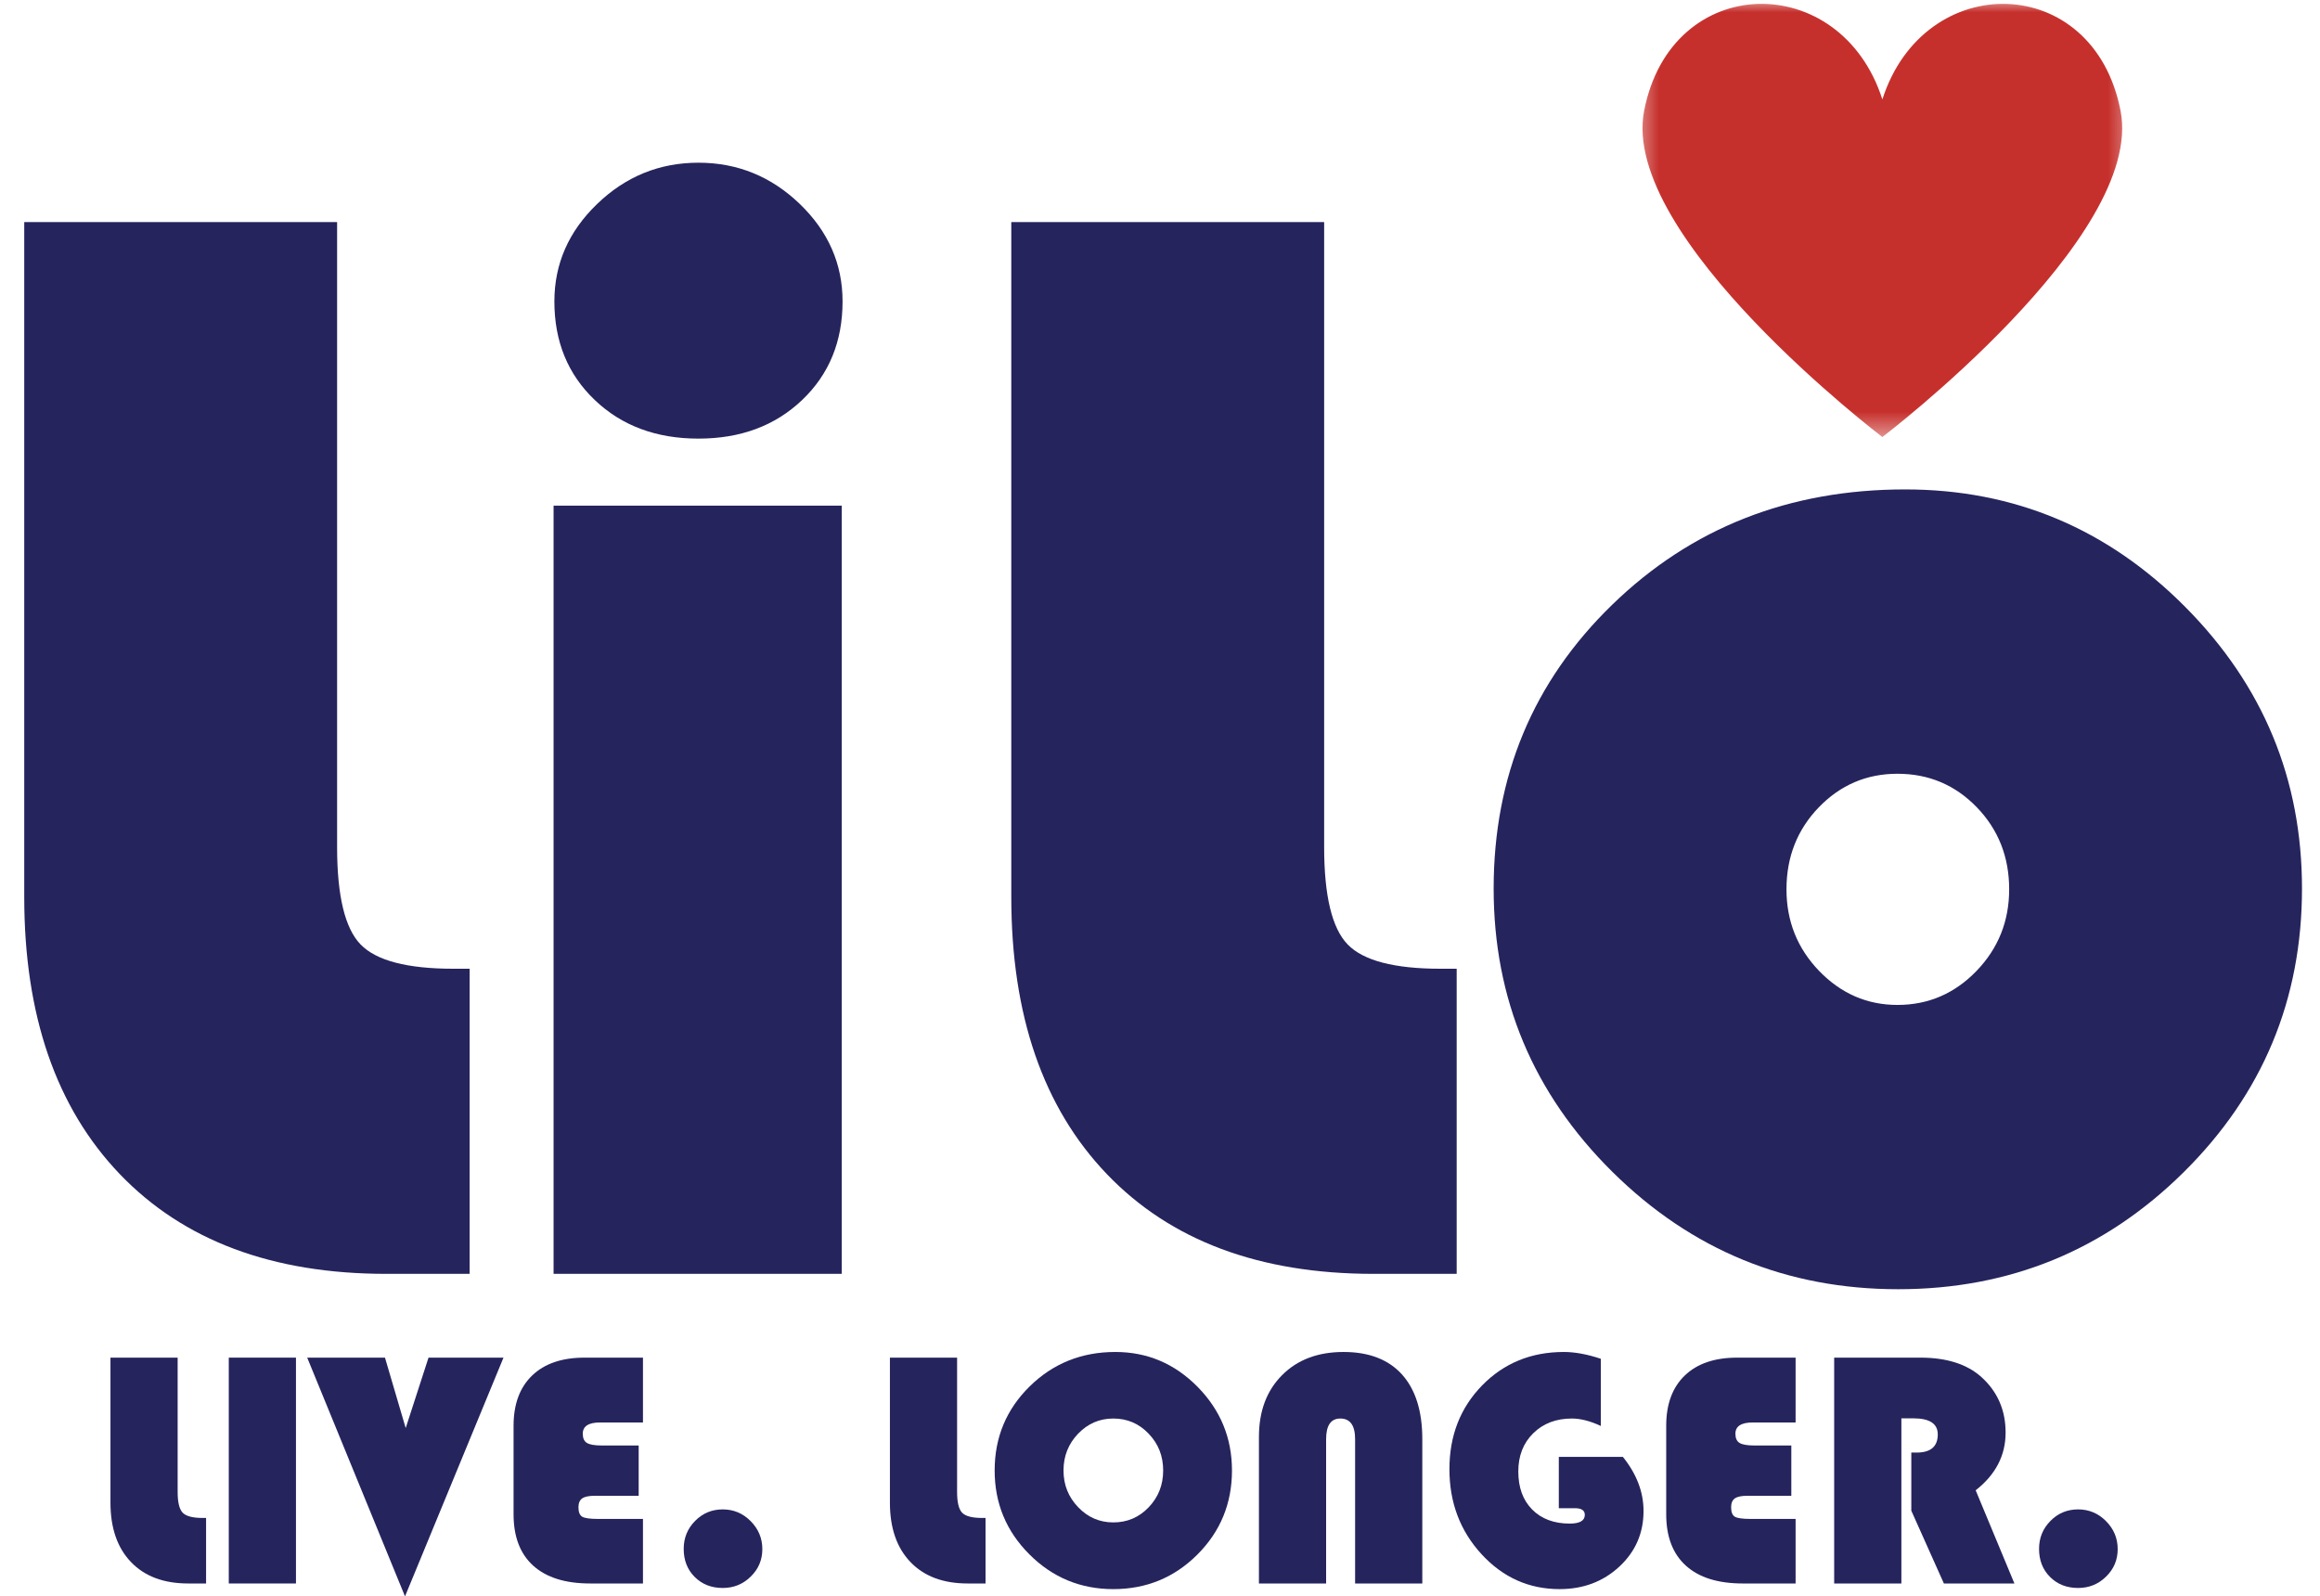 <svg xmlns="http://www.w3.org/2000/svg" width="93" height="64" viewBox="0 0 93 64" fill="none"><path d="M0.972 8.904H13.513V33.955C13.513 35.912 13.826 37.215 14.455 37.864C15.084 38.512 16.324 38.837 18.177 38.837H18.826V51.069H15.489C10.917 51.069 7.356 49.735 4.801 47.069C2.249 44.403 0.972 40.7 0.972 35.963V8.904Z" fill="#25245D"></path><path d="M33.743 20.271V51.068H22.191V20.271H33.743ZM27.998 6.523C29.563 6.523 30.917 7.076 32.061 8.177C33.203 9.278 33.775 10.58 33.775 12.085C33.775 13.691 33.234 15.01 32.153 16.038C31.071 17.069 29.686 17.584 27.998 17.584C26.309 17.584 24.924 17.069 23.843 16.038C22.763 15.01 22.223 13.691 22.223 12.085C22.223 10.58 22.793 9.278 23.937 8.177C25.079 7.076 26.433 6.523 27.998 6.523Z" fill="#25245D"></path><path d="M40.539 8.904H53.08V33.955C53.08 35.912 53.394 37.215 54.023 37.864C54.651 38.512 55.891 38.837 57.745 38.837H58.393V51.069H55.057C50.485 51.069 46.923 49.735 44.369 47.069C41.816 44.403 40.539 40.7 40.539 35.963V8.904Z" fill="#25245D"></path><path d="M76.369 19.621C80.736 19.621 84.48 21.192 87.598 24.332C90.719 27.473 92.278 31.236 92.278 35.624C92.278 40.071 90.699 43.861 87.537 46.992C84.376 50.12 80.561 51.685 76.093 51.685C71.623 51.685 67.803 50.116 64.631 46.976C61.46 43.834 59.875 40.051 59.875 35.624C59.875 31.112 61.46 27.318 64.631 24.24C67.803 21.161 71.717 19.621 76.369 19.621ZM76.062 31.02C74.826 31.02 73.776 31.469 72.91 32.364C72.046 33.259 71.613 34.356 71.613 35.653C71.613 36.93 72.05 38.022 72.925 38.928C73.801 39.834 74.847 40.288 76.062 40.288C77.296 40.288 78.352 39.834 79.228 38.928C80.103 38.022 80.54 36.93 80.54 35.653C80.54 34.356 80.107 33.259 79.243 32.364C78.377 31.469 77.317 31.02 76.062 31.02Z" fill="#25245D"></path><mask id="mask0_1128_3196" style="mask-type:luminance" maskUnits="userSpaceOnUse" x="65" y="0" width="21" height="18"><path d="M65.486 0H85.546V17.541H65.486V0Z" fill="white"></path></mask><g mask="url(#mask0_1128_3196)"><path d="M85.005 4.442C83.922 -1.148 77.13 -1.242 75.457 3.986C73.782 -1.242 66.991 -1.148 65.907 4.442C64.926 9.516 75.457 17.52 75.457 17.52C75.457 17.52 85.989 9.516 85.005 4.442Z" fill="#C6302C"></path></g><path d="M4.428 54.428H7.121V59.807C7.121 60.226 7.188 60.506 7.323 60.645C7.458 60.785 7.725 60.855 8.122 60.855H8.261V63.482H7.546C6.565 63.482 5.799 63.196 5.25 62.622C4.702 62.05 4.428 61.255 4.428 60.238V54.428Z" fill="#25245D"></path><path d="M9.171 54.428H11.864V63.482H9.171V54.428Z" fill="#25245D"></path><path d="M20.183 54.428L16.235 63.999L12.315 54.428H15.432L16.263 57.252L17.178 54.428H20.183Z" fill="#25245D"></path><path d="M25.602 57.95V59.966H23.845C23.606 59.966 23.437 60.001 23.337 60.072C23.237 60.144 23.188 60.261 23.188 60.43C23.188 60.62 23.239 60.745 23.339 60.806C23.441 60.865 23.651 60.894 23.964 60.894H25.774V63.482H23.659C22.663 63.482 21.903 63.245 21.376 62.769C20.849 62.293 20.587 61.607 20.587 60.708V57.16C20.587 56.293 20.836 55.621 21.333 55.143C21.831 54.665 22.53 54.428 23.433 54.428H25.774V57.027H24.056C23.592 57.027 23.361 57.178 23.361 57.478C23.361 57.656 23.416 57.778 23.525 57.846C23.637 57.915 23.833 57.95 24.117 57.95H25.602Z" fill="#25245D"></path><path d="M28.972 60.512C29.405 60.512 29.779 60.668 30.091 60.982C30.402 61.297 30.559 61.669 30.559 62.104C30.559 62.537 30.402 62.906 30.093 63.207C29.783 63.511 29.411 63.662 28.972 63.662C28.518 63.662 28.142 63.515 27.848 63.221C27.554 62.927 27.407 62.553 27.407 62.096C27.407 61.654 27.56 61.28 27.866 60.972C28.169 60.664 28.54 60.512 28.972 60.512Z" fill="#25245D"></path><path d="M35.673 54.428H38.366V59.807C38.366 60.226 38.433 60.506 38.568 60.645C38.703 60.785 38.97 60.855 39.367 60.855H39.507V63.482H38.791C37.81 63.482 37.044 63.196 36.496 62.622C35.947 62.05 35.673 61.255 35.673 60.238V54.428Z" fill="#25245D"></path><path d="M44.709 54.201C45.992 54.201 47.091 54.669 48.01 55.602C48.926 56.534 49.385 57.651 49.385 58.952C49.385 60.274 48.922 61.398 48 62.321C47.075 63.246 45.951 63.708 44.628 63.708C43.316 63.708 42.193 63.244 41.265 62.315C40.336 61.387 39.872 60.266 39.872 58.952C39.872 57.625 40.34 56.501 41.275 55.582C42.211 54.661 43.355 54.201 44.709 54.201ZM44.628 56.869C44.076 56.869 43.606 57.073 43.216 57.478C42.826 57.886 42.632 58.378 42.632 58.952C42.632 59.528 42.828 60.017 43.22 60.425C43.61 60.832 44.08 61.034 44.628 61.034C45.187 61.034 45.659 60.832 46.045 60.429C46.433 60.023 46.627 59.532 46.627 58.952C46.627 58.372 46.433 57.88 46.045 57.477C45.659 57.071 45.187 56.869 44.628 56.869Z" fill="#25245D"></path><path d="M50.466 63.483V57.606C50.466 56.575 50.775 55.751 51.392 55.132C52.008 54.511 52.83 54.201 53.857 54.201C54.877 54.201 55.659 54.503 56.202 55.104C56.742 55.706 57.015 56.569 57.015 57.698V63.483H54.321V57.698C54.321 57.145 54.123 56.869 53.729 56.869C53.349 56.869 53.159 57.145 53.159 57.698V63.483H50.466Z" fill="#25245D"></path><path d="M62.487 58.407H65.055C65.607 59.093 65.883 59.816 65.883 60.578C65.883 61.461 65.56 62.206 64.912 62.807C64.263 63.408 63.466 63.708 62.52 63.708C61.292 63.708 60.248 63.242 59.39 62.309C58.532 61.375 58.102 60.239 58.102 58.899C58.102 57.555 58.539 56.436 59.413 55.541C60.287 54.648 61.378 54.201 62.687 54.201C63.133 54.201 63.629 54.293 64.171 54.474V57.167C63.748 56.969 63.36 56.869 63.012 56.869C62.379 56.869 61.862 57.065 61.462 57.459C61.062 57.853 60.863 58.364 60.863 58.991C60.863 59.633 61.047 60.141 61.419 60.517C61.791 60.893 62.293 61.081 62.925 61.081C63.327 61.081 63.529 60.964 63.529 60.73C63.529 60.552 63.396 60.464 63.131 60.464H62.487V58.407Z" fill="#25245D"></path><path d="M71.807 57.95V59.966H70.05C69.811 59.966 69.642 60.001 69.542 60.072C69.442 60.144 69.394 60.261 69.394 60.43C69.394 60.62 69.444 60.745 69.544 60.806C69.646 60.865 69.856 60.894 70.169 60.894H71.979V63.482H69.864C68.868 63.482 68.108 63.245 67.582 62.769C67.055 62.293 66.792 61.607 66.792 60.708V57.16C66.792 56.293 67.041 55.621 67.538 55.143C68.036 54.665 68.735 54.428 69.638 54.428H71.979V57.027H70.261C69.797 57.027 69.566 57.178 69.566 57.478C69.566 57.656 69.621 57.778 69.73 57.846C69.842 57.915 70.038 57.95 70.322 57.95H71.807Z" fill="#25245D"></path><path d="M76.219 56.861V63.482H73.525V54.428H76.981C78.035 54.428 78.85 54.688 79.43 55.209C80.074 55.793 80.397 56.534 80.397 57.433C80.397 58.348 79.998 59.119 79.197 59.746L80.75 63.482H77.923L76.617 60.563V58.234H76.828C77.394 58.234 77.678 57.991 77.678 57.505C77.678 57.076 77.351 56.861 76.697 56.861H76.219Z" fill="#25245D"></path><path d="M83.303 60.512C83.736 60.512 84.111 60.668 84.422 60.982C84.734 61.297 84.89 61.669 84.89 62.104C84.89 62.537 84.734 62.906 84.424 63.207C84.115 63.511 83.742 63.662 83.303 63.662C82.849 63.662 82.473 63.515 82.179 63.221C81.885 62.927 81.738 62.553 81.738 62.096C81.738 61.654 81.891 61.28 82.197 60.972C82.5 60.664 82.871 60.512 83.303 60.512Z" fill="#25245D"></path></svg>